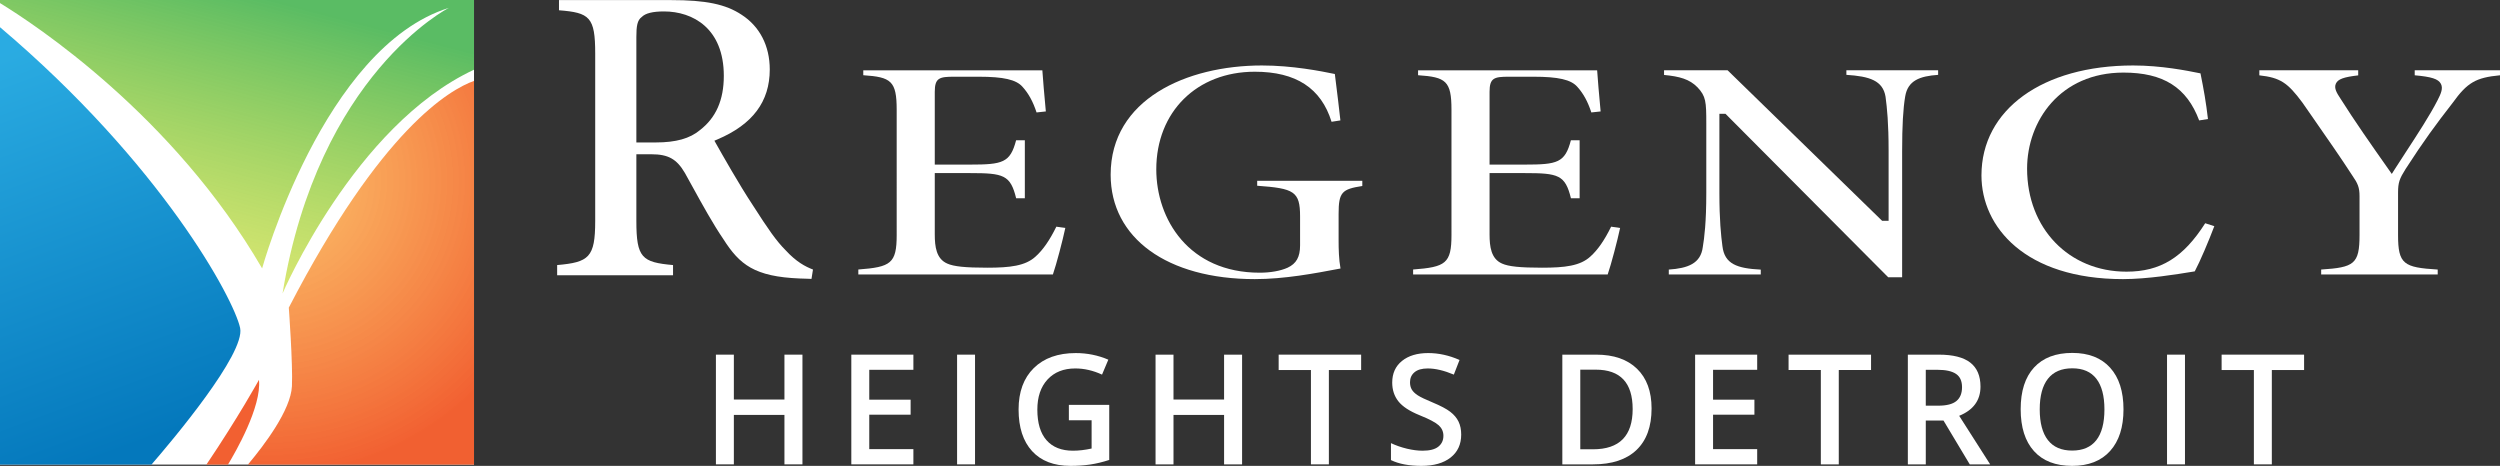 <?xml version="1.0" encoding="utf-8"?>
<!-- Generator: Adobe Illustrator 25.2.0, SVG Export Plug-In . SVG Version: 6.00 Build 0)  -->
<svg version="1.1" id="OUTLINED-CMYK" xmlns="http://www.w3.org/2000/svg" xmlns:xlink="http://www.w3.org/1999/xlink" x="0px"
	 y="0px" viewBox="0 0 292.769 54.557" style="enable-background:new 0 0 292.769 54.557;" xml:space="preserve">
<rect x="0" y="0" width="292.769" height="54.557" fill="#333333" stroke="none"/>
<style type="text/css">
	.st0{fill:#FFFFFF;}
	.st1{opacity:0.96;fill:#F15A29;}
	.st2{fill:url(#SVGID_1_);}
	.st3{fill:url(#SVGID_2_);}
	.st4{opacity:0.96;fill:url(#SVGID_3_);}
</style>
<rect class="st0" width="55.51" height="54.407"/>
<g>
	<path class="st0" d="M92.012,29.317c-1.11-1.109-2.045-2.467-3.85-5.283
		c-1.599-2.412-3.636-6.024-4.306-7.211l-0.195-0.346l0.365-0.155
		c4.118-1.753,6.119-4.43,6.119-8.184c0-2.762-1.172-5.04-3.3-6.413
		c-1.866-1.234-4.182-1.715-8.264-1.715H65.462v1.193
		c3.591,0.282,4.241,0.784,4.241,5.056V25.882c0,4.285-0.741,4.828-4.456,5.159
		v1.197h13.571v-1.197c-3.636-0.327-4.295-0.84-4.295-5.158v-7.818h1.751
		c1.982,0,2.974,0.553,3.931,2.189c0.286,0.512,0.574,1.036,0.867,1.568
		c1.196,2.171,2.434,4.417,3.63,6.168c1.924,3.023,3.67,4.405,8.956,4.624
		c0.003,0,0.006,0,0.009,0c0.298,0,0.618,0.015,0.922,0.029
		c0.153,0.008,0.301,0.015,0.443,0.019l0.174-1.098
		C94.303,31.221,93.236,30.651,92.012,29.317z M81.967,15.237
		c-1.171,0.983-2.814,1.445-5.156,1.445h-2.288V4.325
		c0-1.245,0.099-1.956,0.633-2.338c0.431-0.436,1.281-0.648,2.595-0.648
		c3.39,0,7.013,1.983,7.013,7.55C84.763,11.709,83.849,13.786,81.967,15.237z"/>
	<path class="st0" d="M110.934,30.867c-1.287-0.558-1.465-1.974-1.465-3.422v-7.174h4.116
		c3.937,0,4.742,0.207,5.414,2.947h1.018v-6.788h-1.023
		c-0.694,2.628-1.555,2.846-5.409,2.846h-4.116v-8.527
		c0-1.628,0.549-1.764,2.249-1.764h2.902c2.899,0,4.382,0.341,5.119,1.175
		c0.708,0.777,1.237,1.74,1.649,3.008l1.088-0.117
		c-0.184-1.859-0.345-3.955-0.408-4.818h-20.971v0.576
		c3.258,0.218,3.912,0.669,3.912,4.041V27.526c0,3.333-0.692,3.749-4.492,4.035
		v0.58h22.786c0.416-1.21,1.134-3.943,1.454-5.444l-1.051-0.152
		c-0.777,1.588-1.576,2.737-2.438,3.504c-1.186,1.087-2.975,1.301-5.663,1.301
		C113.048,31.35,111.695,31.21,110.934,30.867z"/>
	<path class="st0" d="M152.249,25.345v3.392c0,1.355-0.437,2.136-1.461,2.613
		c-0.824,0.373-2.011,0.585-3.261,0.585c-8.325,0-12.117-6.273-12.117-12.101
		c0-6.733,4.744-11.435,11.536-11.435c4.821,0,7.766,1.919,8.99,5.863l1.035-0.162
		c-0.183-1.671-0.356-3.055-0.494-4.161c-0.059-0.475-0.112-0.899-0.157-1.273
		c-1.651-0.343-4.992-0.999-8.541-0.999c-8.817,0-17.713,3.956-17.713,12.793
		c0,7.427,6.626,12.226,16.881,12.226c3.482,0,7.013-0.67,9.85-1.208l0.187-0.035
		c-0.194-1.068-0.223-2.25-0.223-3.291v-3.109c0-2.54,0.395-2.894,2.776-3.261
		v-0.609h-12.31v0.579C151.542,22.062,152.249,22.405,152.249,25.345z"/>
	<path class="st0" d="M175.904,30.867c-1.287-0.558-1.465-1.974-1.465-3.422v-7.174h4.116
		c3.938,0,4.742,0.207,5.414,2.947h1.018v-6.788h-1.023
		c-0.694,2.628-1.555,2.846-5.409,2.846h-4.116v-8.527
		c0-1.628,0.549-1.764,2.249-1.764h2.902c2.899,0,4.382,0.341,5.119,1.175
		c0.708,0.777,1.237,1.74,1.649,3.008l1.088-0.117
		c-0.184-1.859-0.345-3.955-0.408-4.818h-20.971v0.576
		c3.258,0.218,3.912,0.669,3.912,4.041V27.526c0,3.333-0.692,3.749-4.492,4.035
		v0.58h22.786c0.416-1.21,1.134-3.943,1.454-5.444l-1.051-0.152
		c-0.777,1.588-1.576,2.737-2.438,3.504c-1.186,1.087-2.975,1.301-5.663,1.301
		C178.018,31.35,176.665,31.21,175.904,30.867z"/>
	<path class="st0" d="M220.811,11.324c0.178,1.331,0.359,3.111,0.359,6.329v8.205h-0.759
		l-0.126-0.122L202.316,8.232h-7.443V8.778c1.794,0.169,2.975,0.481,3.916,1.447
		c0.994,1.053,1.031,1.693,1.031,4.238V22.601c0,3.471-0.234,5.274-0.41,6.329
		c-0.242,1.936-1.754,2.489-3.981,2.638v0.574h10.77v-0.568
		c-2.778-0.14-4.24-0.654-4.489-2.744c-0.165-1.231-0.356-3.059-0.356-6.228
		v-9.276h0.712l19.054,19.141h1.635V17.653c0-2.925,0.114-4.95,0.36-6.372
		c0.308-1.847,1.698-2.367,3.855-2.515V8.232h-10.745v0.533
		C218.954,8.937,220.497,9.438,220.811,11.324z"/>
	<path class="st0" d="M237.388,19.753c0-5.592,3.876-11.253,11.284-11.253
		c4.668,0,7.418,1.732,8.866,5.602l1.031-0.163
		c-0.224-1.944-0.488-3.437-0.875-5.347l-0.11-0.022
		c-1.454-0.294-4.478-0.903-7.776-0.903c-10.625,0-17.764,5.174-17.764,12.874
		c0,6.046,5.126,12.145,16.578,12.145c2.865,0,6.345-0.572,8.018-0.846l0.384-0.062
		c0.652-1.233,1.618-3.519,2.29-5.292l-1.067-0.344
		c-2.563,4.024-5.254,5.672-9.222,5.672
		C242.282,31.814,237.388,26.742,237.388,19.753z"/>
	<path class="st0" d="M285.836,9.796c0.299,0.538,0.019,1.169-0.377,1.939
		c-0.872,1.72-2.373,4.019-3.697,6.047c-0.486,0.744-0.941,1.441-1.319,2.039
		l-0.346,0.548l-0.447-0.637c-1.913-2.718-3.891-5.529-5.591-8.229
		c-0.374-0.574-0.767-1.172-0.505-1.721c0.244-0.513,0.894-0.758,2.609-0.956
		V8.232h-11.578v0.591c2.442,0.27,3.307,0.848,5.038,3.183l0.96,1.38
		c2.079,2.987,3.58,5.145,4.885,7.161c0.647,0.933,0.851,1.393,0.851,2.436
		V27.526c0,3.402-0.633,3.791-4.492,4.039v0.576h13.647v-0.574
		c-3.989-0.243-4.643-0.63-4.643-4.041v-4.966c0-1.197,0.175-1.637,0.873-2.752
		c2.158-3.338,3.501-5.164,5.527-7.769c1.694-2.349,2.682-2.954,5.537-3.222
		v-0.585H282.781v0.585C284.771,8.996,285.53,9.247,285.836,9.796z"/>
</g>
<path class="st1" d="M30.328,44.481c0,0-2.388,4.337-6.156,9.926h2.523
	C27.56,52.983,30.645,47.647,30.328,44.481z"/>
<linearGradient id="SVGID_1_" gradientUnits="userSpaceOnUse" x1="29.425" y1="-2.323" x2="19.04" y2="37.49">
	<stop  offset="0.038" style="stop-color:#57BB61;stop-opacity:0.985"/>
	<stop  offset="1" style="stop-color:#DBE120;stop-opacity:0.6"/>
</linearGradient>
<path class="st2" d="M0,0.361C4.008,2.808,20.282,13.488,30.696,31.431
	c0,0,7.168-25.917,21.873-30.512c0,0-15.256,7.72-19.483,33.453
	c0,0,8.42-19.688,22.424-26.208V0H0"/>
<linearGradient id="SVGID_2_" gradientUnits="userSpaceOnUse" x1="16.114" y1="51.858" x2="-9.275" y2="-16.615">
	<stop  offset="0" style="stop-color:#0076BB;stop-opacity:0.985"/>
	<stop  offset="0.658" style="stop-color:#27AAE1;stop-opacity:0.985"/>
</linearGradient>
<path class="st3" d="M0,54.407h17.736c2.439-2.818,11.017-12.992,10.386-15.991
	C27.41,35.031,18.928,19.216,0,3.185"/>
<radialGradient id="SVGID_3_" cx="31.498" cy="21.169" r="34.423" gradientUnits="userSpaceOnUse">
	<stop  offset="0" style="stop-color:#FBB040;stop-opacity:0.8"/>
	<stop  offset="1" style="stop-color:#F15A29"/>
</radialGradient>
<path class="st4" d="M55.51,9.474c-2.817,1.006-10.849,5.606-21.689,26.553
	c0,0,0.485,6.613,0.368,9.19c-0.127,2.8-3.25,6.92-5.159,9.19H55.51V9.474z"
	/>
<g>
	<path class="st0" d="M93.973,54.381h-2.109v-5.792h-5.924v5.792h-2.101V41.532h2.101v5.256
		h5.924v-5.256h2.109V54.381z"/>
	<path class="st0" d="M106.965,54.381h-7.269V41.532h7.269v1.775h-5.168v3.498h4.843v1.758
		h-4.843v4.034h5.168V54.381z"/>
	<path class="st0" d="M112.082,54.381V41.532h2.101v12.85H112.082z"/>
	<path class="st0" d="M125.171,47.412h4.729v6.451c-0.773,0.252-1.516,0.431-2.228,0.536
		s-1.481,0.158-2.307,0.158c-1.945,0-3.445-0.575-4.5-1.727
		s-1.582-2.776-1.582-4.874c0-2.068,0.595-3.687,1.784-4.855
		s2.827-1.754,4.913-1.754c1.342,0,2.613,0.258,3.814,0.773l-0.738,1.749
		c-1.043-0.48-2.086-0.721-3.129-0.721c-1.371,0-2.455,0.431-3.252,1.292
		s-1.195,2.039-1.195,3.533c0,1.57,0.359,2.765,1.077,3.582
		s1.75,1.226,3.098,1.226c0.68,0,1.406-0.085,2.18-0.255v-3.313h-2.663V47.412z"
		/>
	<path class="st0" d="M145.458,54.381h-2.109v-5.792h-5.924v5.792h-2.101V41.532h2.101
		v5.256h5.924v-5.256h2.109V54.381z"/>
	<path class="st0" d="M155.621,54.381h-2.101V43.333h-3.779v-1.802h9.659v1.802h-3.779
		V54.381z"/>
	<path class="st0" d="M171.118,50.892c0,1.143-0.413,2.039-1.239,2.689
		s-1.966,0.976-3.419,0.976s-2.643-0.226-3.568-0.677v-1.986
		c0.586,0.275,1.208,0.492,1.868,0.65s1.273,0.237,1.841,0.237
		c0.832,0,1.446-0.158,1.841-0.475s0.593-0.741,0.593-1.274
		c0-0.48-0.182-0.888-0.545-1.222s-1.113-0.729-2.25-1.187
		c-1.172-0.475-1.998-1.017-2.479-1.626s-0.721-1.342-0.721-2.197
		c0-1.072,0.381-1.916,1.143-2.531s1.784-0.923,3.067-0.923
		c1.23,0,2.455,0.27,3.674,0.809l-0.668,1.714
		c-1.143-0.48-2.162-0.721-3.059-0.721c-0.68,0-1.195,0.148-1.547,0.444
		s-0.527,0.687-0.527,1.173c0,0.334,0.07,0.62,0.211,0.857
		s0.372,0.461,0.694,0.672s0.902,0.489,1.74,0.835
		c0.943,0.393,1.635,0.759,2.074,1.099s0.762,0.724,0.967,1.151
		S171.118,50.312,171.118,50.892z"/>
	<path class="st0" d="M193.412,47.833c0,2.121-0.589,3.743-1.767,4.865
		s-2.874,1.683-5.089,1.683H182.961V41.532h3.973c2.045,0,3.636,0.551,4.772,1.652
		S193.412,45.835,193.412,47.833z M191.197,47.904c0-3.076-1.438-4.614-4.315-4.614
		h-1.819v9.325h1.494C189.65,52.615,191.197,51.044,191.197,47.904z"/>
	<path class="st0" d="M205.78,54.381h-7.269V41.532h7.269v1.775h-5.168v3.498h4.843v1.758
		h-4.843v4.034h5.168V54.381z"/>
	<path class="st0" d="M215.335,54.381h-2.101V43.333h-3.779v-1.802h9.659v1.802h-3.779
		V54.381z"/>
	<path class="st0" d="M225.524,49.248v5.133h-2.101V41.532h3.63
		c1.658,0,2.886,0.311,3.683,0.932s1.195,1.559,1.195,2.812
		c0,1.6-0.832,2.739-2.496,3.419l3.63,5.687h-2.391l-3.076-5.133H225.524z
		 M225.524,47.508h1.459c0.979,0,1.688-0.182,2.127-0.545s0.659-0.902,0.659-1.617
		c0-0.727-0.237-1.248-0.712-1.564s-1.189-0.475-2.145-0.475h-1.389V47.508z"/>
	<path class="st0" d="M248.677,47.939c0,2.092-0.523,3.718-1.569,4.878
		s-2.527,1.74-4.443,1.74c-1.939,0-3.429-0.575-4.469-1.727
		s-1.56-2.788-1.56-4.909s0.523-3.75,1.569-4.887s2.539-1.705,4.478-1.705
		c1.91,0,3.387,0.577,4.43,1.731S248.677,45.841,248.677,47.939z M238.868,47.939
		c0,1.582,0.319,2.782,0.958,3.6s1.585,1.226,2.839,1.226
		c1.248,0,2.19-0.404,2.826-1.213s0.954-2.013,0.954-3.612
		c0-1.576-0.315-2.771-0.945-3.586s-1.569-1.222-2.817-1.222
		c-1.26,0-2.21,0.407-2.852,1.222S238.868,46.363,238.868,47.939z"/>
	<path class="st0" d="M253.776,54.381V41.532h2.101v12.85H253.776z"/>
	<path class="st0" d="M266.048,54.381h-2.101V43.333h-3.779v-1.802h9.659v1.802h-3.779
		V54.381z"/>
</g>
</svg>
